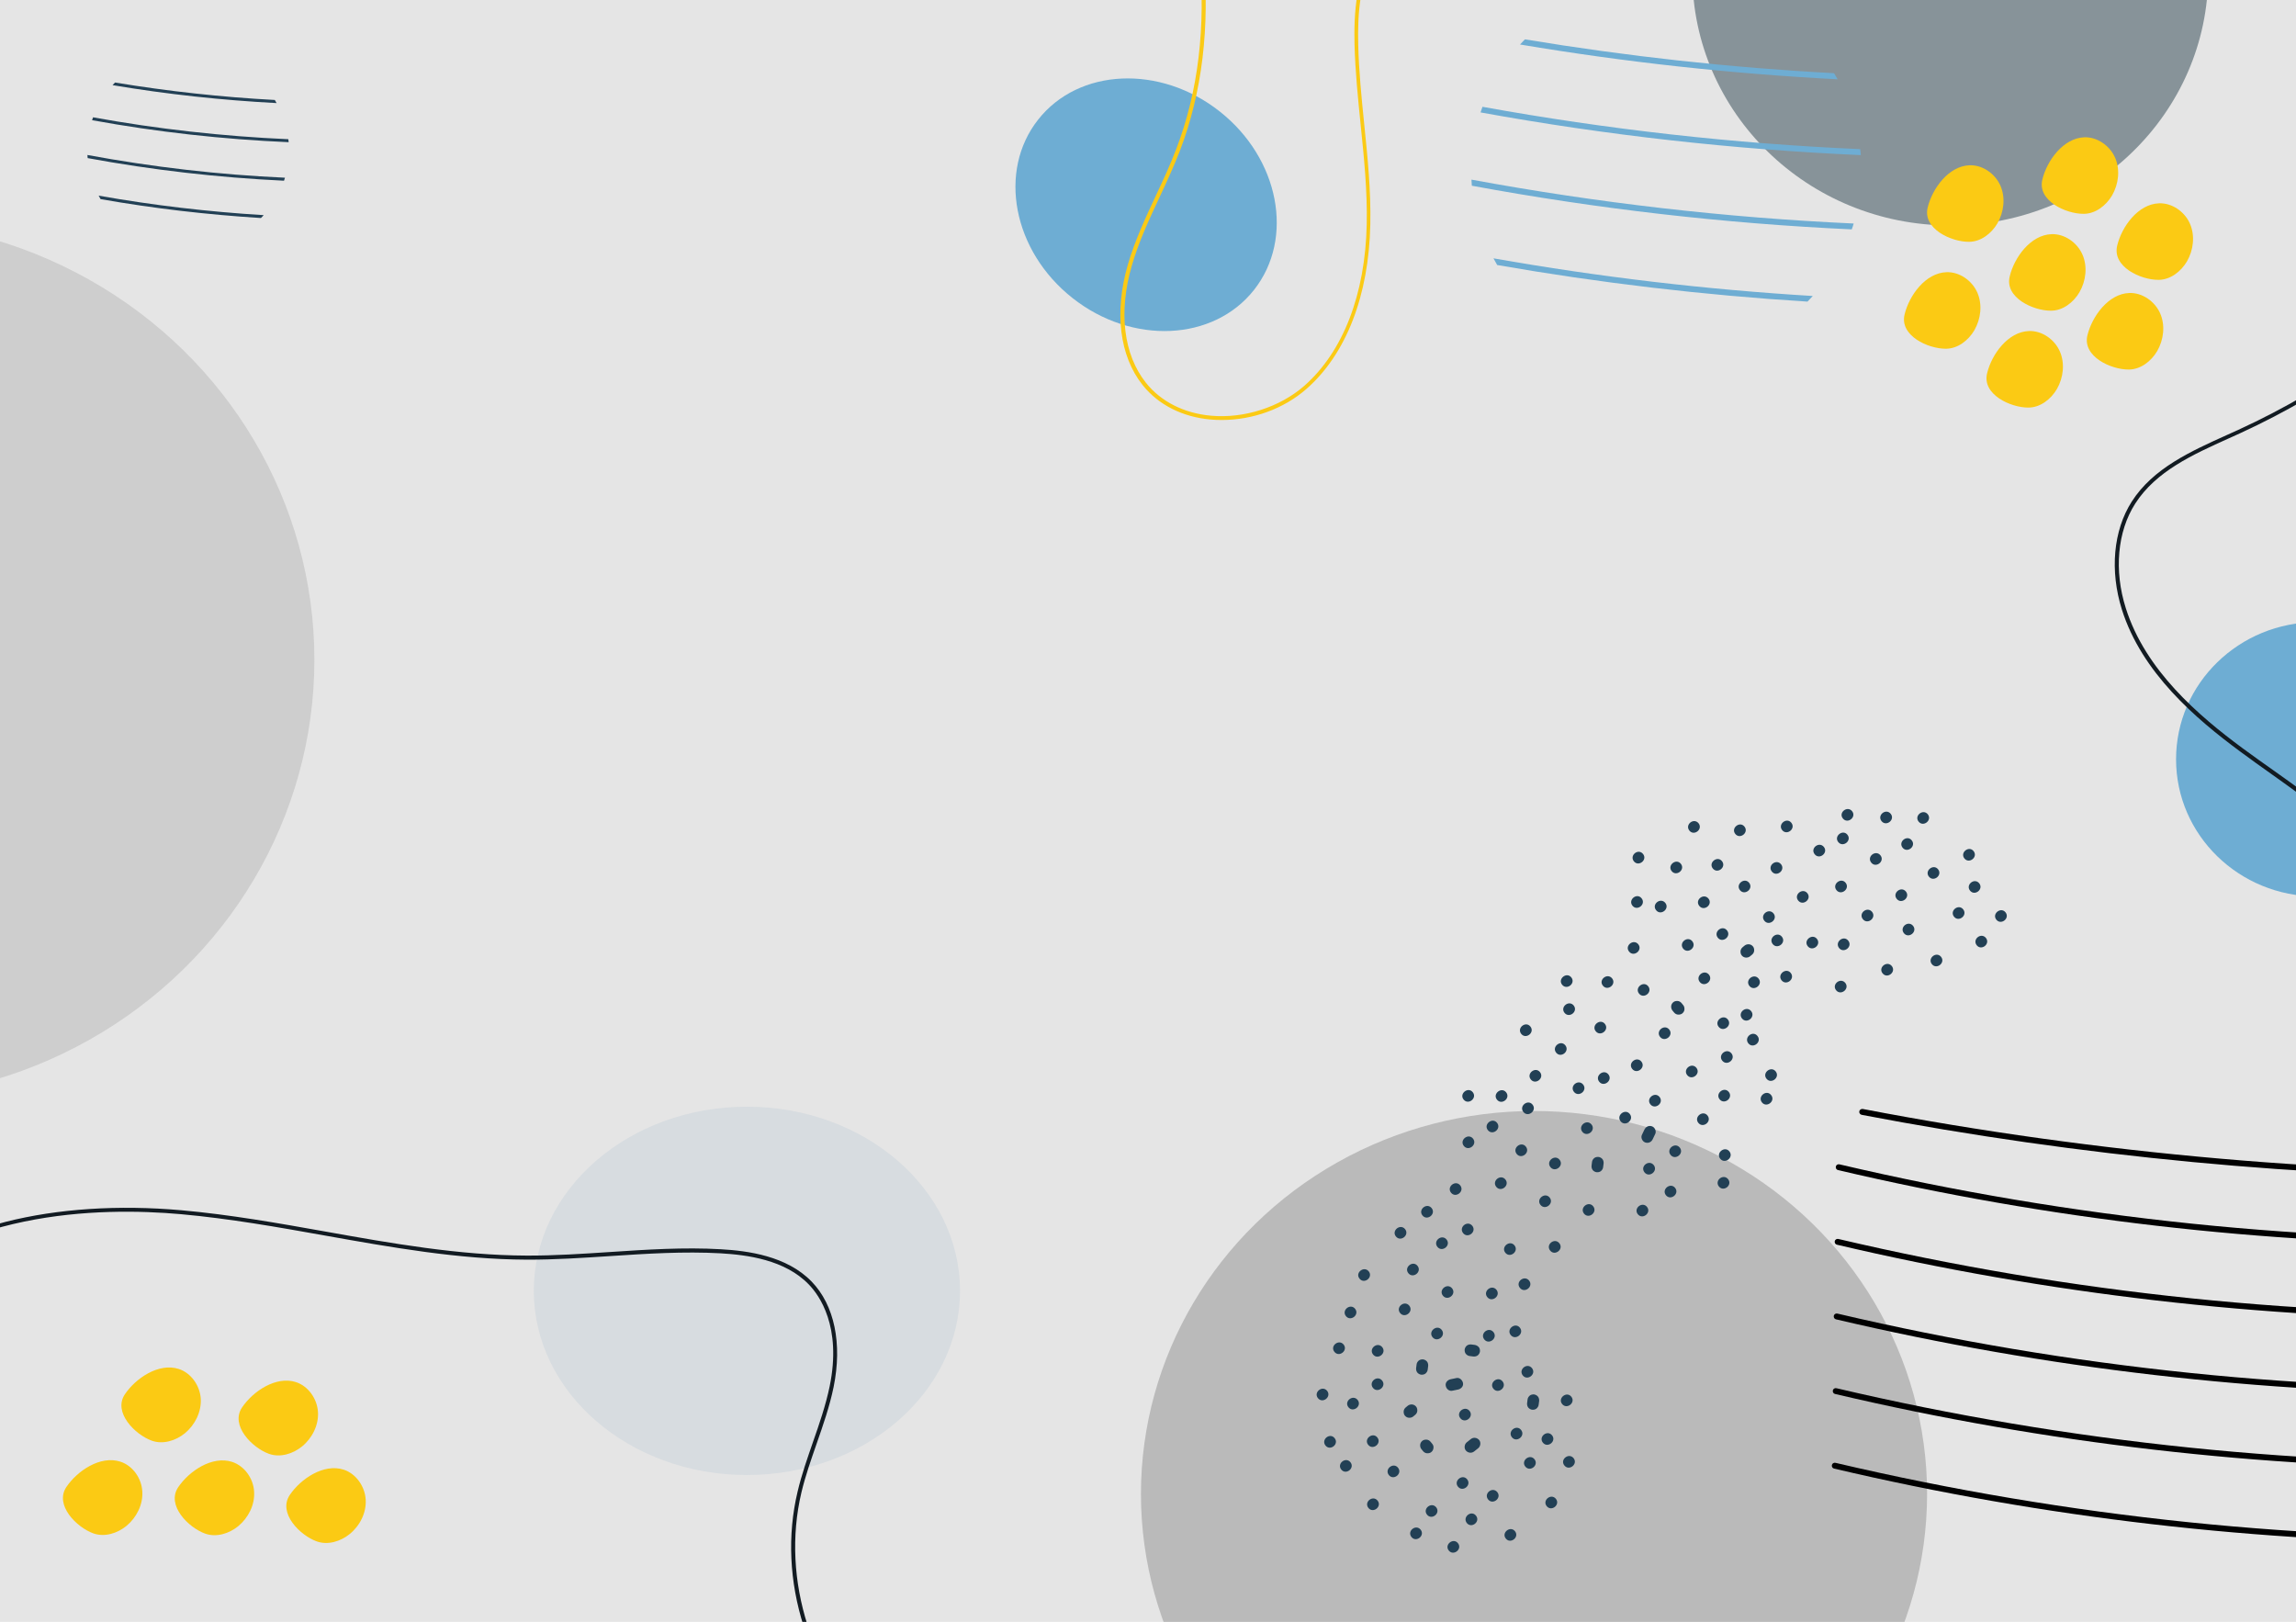 <?xml version="1.0" encoding="utf-8"?>
<!-- Generator: Adobe Illustrator 28.2.0, SVG Export Plug-In . SVG Version: 6.00 Build 0)  -->
<svg version="1.1" xmlns="http://www.w3.org/2000/svg" xmlns:xlink="http://www.w3.org/1999/xlink" x="0px" y="0px"
	 viewBox="0 0 1920 1356.2" style="enable-background:new 0 0 1920 1356.2;" xml:space="preserve">
<style type="text/css">
	.st0{fill:#E5E5E5;}
	.st1{clip-path:url(#SVGID_00000028290162870028369010000006217301439280299956_);fill:#CECECE;}
	.st2{clip-path:url(#SVGID_00000028290162870028369010000006217301439280299956_);fill:#879399;}
	.st3{clip-path:url(#SVGID_00000028290162870028369010000006217301439280299956_);fill:#BABABA;}
	.st4{clip-path:url(#SVGID_00000028290162870028369010000006217301439280299956_);}
	.st5{fill:#FBCA14;}
	.st6{fill:#224055;}
	.st7{fill:#6EADD3;}
	.st8{clip-path:url(#SVGID_00000028290162870028369010000006217301439280299956_);fill:#6EADD3;}
	.st9{clip-path:url(#SVGID_00000028290162870028369010000006217301439280299956_);fill:#D7DCE0;}
	.st10{clip-path:url(#SVGID_00000028290162870028369010000006217301439280299956_);fill:#121B22;}
	.st11{clip-path:url(#SVGID_00000028290162870028369010000006217301439280299956_);fill:#FBCA14;}
	.st12{fill:#C4C4C4;}
</style>
<g id="BG">
</g>
<g id="Design">
	<rect x="-25" y="-15" class="st0" width="1967" height="1391"/>
	<g>
		<defs>
			<rect id="SVGID_1_" x="-20" y="-9.8" width="1957.6" height="1382.8"/>
		</defs>
		<clipPath id="SVGID_00000022519694766117057760000016151334222198655649_">
			<use xlink:href="#SVGID_1_"  style="overflow:visible;"/>
		</clipPath>
		
			<ellipse style="clip-path:url(#SVGID_00000022519694766117057760000016151334222198655649_);fill:#CECECE;" cx="-113.7" cy="551.7" rx="376.6" ry="367"/>
		
			<ellipse style="clip-path:url(#SVGID_00000022519694766117057760000016151334222198655649_);fill:#879399;" cx="1630.9" cy="-21.7" rx="215.7" ry="210.2"/>
		
			<ellipse style="clip-path:url(#SVGID_00000022519694766117057760000016151334222198655649_);fill:#BABABA;" cx="1282.8" cy="1249.2" rx="328.7" ry="320.2"/>
		<g style="clip-path:url(#SVGID_00000022519694766117057760000016151334222198655649_);">
			<path class="st5" d="M1627.7,227.6c10.9-0.4,21.4,7,25.8,17s3,22.1-2.5,31.6c-5,8.5-13.9,15.4-23.8,15.4
				c-14.9,0.1-38.9-11-34.5-28.7C1596.5,247.1,1610.1,228.2,1627.7,227.6z"/>
			<path class="st5" d="M1715.6,195.8c10.9-0.4,21.4,7,25.8,17c4.4,10,3,22.1-2.5,31.6c-5,8.5-13.9,15.4-23.8,15.4
				c-14.9,0.1-38.9-11-34.5-28.7C1684.4,215.3,1698,196.4,1715.6,195.8z"/>
			<path class="st5" d="M1696.7,276.8c10.9-0.4,21.4,7,25.8,17s3,22.1-2.5,31.6c-5,8.5-13.9,15.4-23.8,15.4
				c-14.9,0.1-38.9-11-34.5-28.7C1665.5,296.3,1679.1,277.4,1696.7,276.8z"/>
			<path class="st5" d="M1780.6,245c10.9-0.4,21.4,7,25.8,17c4.4,10,3,22.1-2.5,31.6c-5,8.5-13.9,15.4-23.8,15.4
				c-14.9,0.1-38.9-11-34.5-28.7C1749.5,264.5,1763.1,245.6,1780.6,245z"/>
			<path class="st5" d="M1742.9,114.8c10.9-0.4,21.4,7,25.8,17c4.4,10,3,22.1-2.5,31.6c-5,8.5-13.9,15.4-23.8,15.4
				c-14.9,0.1-38.9-11-34.5-28.7C1711.7,134.4,1725.3,115.5,1742.9,114.8z"/>
			<path class="st5" d="M1647,138.2c10.9-0.4,21.4,7,25.8,17c4.4,10,3,22.1-2.5,31.6c-5,8.5-13.9,15.4-23.8,15.4
				c-14.9,0.1-38.9-11-34.5-28.7C1615.8,157.7,1629.5,138.8,1647,138.2z"/>
			<path class="st5" d="M1805.5,170c10.9-0.4,21.4,7,25.8,17s3,22.1-2.5,31.6c-5,8.5-13.9,15.4-23.8,15.4
				c-14.9,0.1-38.9-11-34.5-28.7C1774.3,189.5,1787.9,170.6,1805.5,170z"/>
		</g>
		<g style="clip-path:url(#SVGID_00000022519694766117057760000016151334222198655649_);">
			<path class="st5" d="M100.6,1222.2c-16.7-5.4-36,7.7-45.1,21.2c-10.1,15.1,8.6,33.8,22.6,38.8c9.3,3.3,20,0,27.7-6.3
				c8.4-7,13.9-17.8,13.2-28.8C118.4,1236.1,111,1225.5,100.6,1222.2z"/>
			<path class="st5" d="M194.1,1222.4c-16.7-5.4-36,7.7-45.1,21.2c-10.1,15.1,8.6,33.8,22.6,38.8c9.3,3.3,20,0,27.7-6.3
				c8.4-7,13.9-17.8,13.2-28.8C211.9,1236.3,204.5,1225.8,194.1,1222.4z"/>
			<path class="st5" d="M265.9,1180.6c-0.7-10.9-8-21.5-18.4-24.9c-16.7-5.4-36,7.7-45.1,21.2c-10.1,15.1,8.6,33.8,22.6,38.8
				c9.3,3.3,20,0,27.7-6.3C261.2,1202.4,266.6,1191.5,265.9,1180.6z"/>
			<path class="st5" d="M167.9,1169.6c-0.7-10.9-8-21.5-18.4-24.9c-16.7-5.4-36,7.7-45.1,21.2c-10.1,15.1,8.6,33.8,22.6,38.8
				c9.3,3.3,20,0,27.7-6.3C163.1,1191.4,168.5,1180.6,167.9,1169.6z"/>
			<path class="st5" d="M305.8,1253.8c-0.7-10.9-8-21.5-18.4-24.9c-16.7-5.4-36,7.7-45.1,21.2c-10.1,15.1,8.6,33.8,22.6,38.8
				c9.3,3.3,20,0,27.7-6.3C301.1,1275.6,306.5,1264.8,305.8,1253.8z"/>
		</g>
		<g style="clip-path:url(#SVGID_00000022519694766117057760000016151334222198655649_);">
			<path d="M2112.6,984.9c-186.3,0-373-17.7-555.8-52.7c-1.3-0.3-2.2-1.5-2-2.9c0.3-1.3,1.5-2.2,2.9-2
				c197.6,37.9,399.8,55.5,601,52.3c1.4,0,2.5,1.1,2.5,2.4c0,1.4-1.1,2.5-2.4,2.5C2143.4,984.7,2128,984.9,2112.6,984.9z"/>
			<path d="M2073.1,1040.5c-180.4,0-360.5-20.8-536.1-62.1c-1.3-0.3-2.1-1.6-1.8-3c0.3-1.3,1.6-2.1,3-1.8
				c194.6,45.7,394.6,66.3,594.5,61.2c1.3,0,2.5,1,2.5,2.4c0,1.4-1,2.5-2.4,2.5C2112.8,1040.2,2092.9,1040.5,2073.1,1040.5z"/>
			<path d="M2072.2,1102.9c-180.4,0-360.5-20.8-536.1-62.1c-1.3-0.3-2.1-1.6-1.8-3c0.3-1.3,1.6-2.1,3-1.8
				c194.6,45.7,394.6,66.3,594.5,61.2c1.4-0.1,2.5,1,2.5,2.4c0,1.4-1,2.5-2.4,2.5C2112,1102.6,2092.1,1102.9,2072.2,1102.9z"/>
			<path d="M2071.4,1165.3c-180.4,0-360.5-20.8-536.1-62.1c-1.3-0.3-2.1-1.6-1.8-3c0.3-1.3,1.6-2.1,3-1.8
				c194.6,45.7,394.6,66.3,594.5,61.2c1.4,0,2.5,1,2.5,2.4c0,1.4-1,2.5-2.4,2.5C2111.1,1165.1,2091.3,1165.3,2071.4,1165.3z"/>
			<path d="M2070.6,1227.7c-180.4,0-360.5-20.8-536.1-62.1c-1.3-0.3-2.1-1.6-1.8-3c0.3-1.3,1.6-2.1,3-1.8
				c194.6,45.7,394.6,66.3,594.5,61.2c1.3-0.1,2.5,1,2.5,2.4c0,1.4-1,2.5-2.4,2.5C2110.3,1227.5,2090.5,1227.7,2070.6,1227.7z"/>
			<path d="M2069.8,1290.1c-180.4,0-360.5-20.8-536.1-62.1c-1.3-0.3-2.1-1.6-1.8-3c0.3-1.3,1.6-2.1,3-1.8
				c194.6,45.7,394.6,66.3,594.5,61.2c0,0,0,0,0.1,0c1.3,0,2.4,1.1,2.5,2.4c0,1.4-1,2.5-2.4,2.5
				C2109.5,1289.9,2089.6,1290.1,2069.8,1290.1z"/>
		</g>
		<g style="clip-path:url(#SVGID_00000022519694766117057760000016151334222198655649_);">
			<g>
				<path class="st6" d="M1366.3,720.2c3.9,4.9,11.6-1.1,7.7-6.1C1370,709.1,1362.4,715.2,1366.3,720.2L1366.3,720.2z"/>
			</g>
			<g>
				<path class="st6" d="M1384.9,761.1c3.9,4.9,11.6-1.1,7.7-6.1C1388.6,750.1,1380.9,756.1,1384.9,761.1L1384.9,761.1z"/>
			</g>
			<g>
				<path class="st6" d="M1397.9,728.4c3.9,4.9,11.6-1.1,7.7-6.1C1401.7,717.4,1394,723.5,1397.9,728.4L1397.9,728.4z"/>
			</g>
			<g>
				<path class="st6" d="M1421,757.5c3.9,4.9,11.6-1.1,7.7-6.1C1424.7,746.5,1417,752.5,1421,757.5L1421,757.5z"/>
			</g>
			<g>
				<path class="st6" d="M1455,744.3c3.9,4.9,11.6-1.1,7.7-6.1C1458.8,733.3,1451.1,739.4,1455,744.3L1455,744.3z"/>
			</g>
			<g>
				<path class="st6" d="M1432.3,726.2c3.9,4.9,11.6-1.1,7.7-6.1C1436.1,715.2,1428.4,721.3,1432.3,726.2L1432.3,726.2z"/>
			</g>
			<g>
				<path class="st6" d="M1503.7,753c3.9,4.9,11.6-1.1,7.7-6.1C1507.4,742,1499.8,748.1,1503.7,753L1503.7,753z"/>
			</g>
			<g>
				<path class="st6" d="M1481.7,728.8c3.9,4.9,11.6-1.1,7.7-6.1C1485.4,717.8,1477.7,723.8,1481.7,728.8L1481.7,728.8z"/>
			</g>
			<g>
				<path class="st6" d="M1451.1,697.3c3.9,4.9,11.6-1.1,7.7-6.1C1454.9,686.3,1447.2,692.4,1451.1,697.3L1451.1,697.3z"/>
			</g>
			<g>
				<path class="st6" d="M1412.7,694.5c3.9,4.9,11.6-1.1,7.7-6.1C1416.4,683.5,1408.8,689.5,1412.7,694.5L1412.7,694.5z"/>
			</g>
			<g>
				<path class="st6" d="M1535.7,744.3c3.9,4.9,11.6-1.1,7.7-6.1C1539.5,733.3,1531.8,739.4,1535.7,744.3L1535.7,744.3z"/>
			</g>
			<g>
				<path class="st6" d="M1517.5,714.3c3.9,4.9,11.6-1.1,7.7-6.1C1521.2,703.3,1513.5,709.3,1517.5,714.3L1517.5,714.3z"/>
			</g>
			<g>
				<path class="st6" d="M1490.3,694.1c3.9,4.9,11.6-1.1,7.7-6.1C1494.1,683.1,1486.4,689.2,1490.3,694.1L1490.3,694.1z"/>
			</g>
			<g>
				<path class="st6" d="M1586.1,751.6c3.9,4.9,11.6-1.1,7.7-6.1C1589.8,740.6,1582.2,746.7,1586.1,751.6L1586.1,751.6z"/>
			</g>
			<g>
				<path class="st6" d="M1564.8,721.3c3.9,4.9,11.6-1.1,7.7-6.1C1568.5,710.3,1560.8,716.3,1564.8,721.3L1564.8,721.3z"/>
			</g>
			<g>
				<path class="st6" d="M1557.8,768.6c3.9,4.9,11.6-1.1,7.7-6.1C1561.5,757.6,1553.8,763.6,1557.8,768.6L1557.8,768.6z"/>
			</g>
			<g>
				<path class="st6" d="M1511.7,791.2c3.9,4.9,11.6-1.1,7.7-6.1C1515.5,780.2,1507.8,786.3,1511.7,791.2L1511.7,791.2z"/>
			</g>
			<g>
				<path class="st6" d="M1475.4,769.9c3.9,4.9,11.6-1.1,7.7-6.1C1479.1,758.9,1471.5,765,1475.4,769.9L1475.4,769.9z"/>
			</g>
			<g>
				<path class="st6" d="M1459,790.6c-0.6,0.5-1.1,0.9-1.7,1.4c-1,0.8-1.7,2-1.8,3.3c-0.1,1.2,0.2,2.7,1,3.6c0.8,1,2,1.7,3.3,1.8
					c1.3,0.1,2.6-0.2,3.6-1c0.6-0.5,1.1-0.9,1.7-1.4c1-0.8,1.7-2,1.8-3.3c0.1-1.2-0.2-2.7-1-3.6c-0.8-1-2-1.7-3.3-1.8
					C1461.3,789.5,1460.1,789.8,1459,790.6L1459,790.6z"/>
			</g>
			<g>
				<path class="st6" d="M1407.5,793.2c3.9,4.9,11.6-1.1,7.7-6.1C1411.3,782.2,1403.6,788.2,1407.5,793.2L1407.5,793.2z"/>
			</g>
			<g>
				<path class="st6" d="M1436.5,784.1c3.9,4.9,11.6-1.1,7.7-6.1C1440.3,773.1,1432.6,779.1,1436.5,784.1L1436.5,784.1z"/>
			</g>
			<g>
				<path class="st6" d="M1421.4,821.1c3.9,4.9,11.6-1.1,7.7-6.1C1425.1,810.1,1417.5,816.2,1421.4,821.1L1421.4,821.1z"/>
			</g>
			<g>
				<path class="st6" d="M1462.9,824.4c3.9,4.9,11.6-1.1,7.7-6.1C1466.7,813.4,1459,819.4,1462.9,824.4L1462.9,824.4z"/>
			</g>
			<g>
				<path class="st6" d="M1489.8,819.7c3.9,4.9,11.6-1.1,7.7-6.1C1493.6,808.7,1485.9,814.8,1489.8,819.7L1489.8,819.7z"/>
			</g>
			<g>
				<path class="st6" d="M1535.4,828c3.9,4.9,11.6-1.1,7.7-6.1C1539.1,817,1531.5,823.1,1535.4,828L1535.4,828z"/>
			</g>
			<g>
				<path class="st6" d="M1574.3,813.9c3.9,4.9,11.6-1.1,7.7-6.1C1578,802.9,1570.3,809,1574.3,813.9L1574.3,813.9z"/>
			</g>
			<g>
				<path class="st6" d="M1537.9,792.7c3.9,4.9,11.6-1.1,7.7-6.1C1541.7,781.6,1534,787.7,1537.9,792.7L1537.9,792.7z"/>
			</g>
			<g>
				<path class="st6" d="M1615.5,806.2c3.9,4.9,11.6-1.1,7.7-6.1C1619.2,795.2,1611.6,801.3,1615.5,806.2L1615.5,806.2z"/>
			</g>
			<g>
				<path class="st6" d="M1592.1,780.3c3.9,4.9,11.6-1.1,7.7-6.1C1595.8,769.3,1588.2,775.3,1592.1,780.3L1592.1,780.3z"/>
			</g>
			<g>
				<path class="st6" d="M1653,790.4c3.9,4.9,11.6-1.1,7.7-6.1C1656.7,779.4,1649.1,785.4,1653,790.4L1653,790.4z"/>
			</g>
			<g>
				<path class="st6" d="M1634,766.5c3.9,4.9,11.6-1.1,7.7-6.1C1637.8,755.5,1630.1,761.5,1634,766.5L1634,766.5z"/>
			</g>
			<g>
				<path class="st6" d="M1613,733c3.9,4.9,11.6-1.1,7.7-6.1C1616.8,722,1609.1,728.1,1613,733L1613,733z"/>
			</g>
			<g>
				<path class="st6" d="M1573.4,686.6c3.9,4.9,11.6-1.1,7.7-6.1C1577.1,675.6,1569.5,681.6,1573.4,686.6L1573.4,686.6z"/>
			</g>
			<g>
				<path class="st6" d="M1541.1,684.4c3.9,4.9,11.6-1.1,7.7-6.1C1544.8,673.4,1537.1,679.5,1541.1,684.4L1541.1,684.4z"/>
			</g>
			<g>
				<path class="st6" d="M1537.2,704.1c3.9,4.9,11.6-1.1,7.7-6.1C1541,693.1,1533.3,699.2,1537.2,704.1L1537.2,704.1z"/>
			</g>
			<g>
				<path class="st6" d="M1388.2,867c3.9,4.9,11.6-1.1,7.7-6.1C1391.9,856,1384.3,862,1388.2,867L1388.2,867z"/>
			</g>
			<g>
				<path class="st6" d="M1370.6,830.8c3.9,4.9,11.6-1.1,7.7-6.1C1374.4,819.8,1366.7,825.9,1370.6,830.8L1370.6,830.8z"/>
			</g>
			<g>
				<path class="st6" d="M1362.3,795.7c3.9,4.9,11.6-1.1,7.7-6.1C1366,784.7,1358.3,790.8,1362.3,795.7L1362.3,795.7z"/>
			</g>
			<g>
				<path class="st6" d="M1398.5,844.9c0.5,0.6,0.9,1.1,1.4,1.7c0.8,1,2,1.7,3.3,1.8c1.2,0.1,2.7-0.2,3.6-1c1-0.8,1.7-2,1.8-3.3
					c0.1-1.3-0.2-2.6-1-3.6c-0.5-0.6-0.9-1.1-1.4-1.7c-0.8-1-2-1.7-3.3-1.8c-1.2-0.1-2.7,0.2-3.6,1c-1,0.8-1.7,2-1.8,3.3
					C1397.4,842.6,1397.7,843.8,1398.5,844.9L1398.5,844.9z"/>
			</g>
			<g>
				<path class="st6" d="M1440.2,886.9c3.9,4.9,11.6-1.1,7.7-6.1C1443.9,875.9,1436.3,882,1440.2,886.9L1440.2,886.9z"/>
			</g>
			<g>
				<path class="st6" d="M1462,872.4c3.9,4.9,11.6-1.1,7.7-6.1C1465.8,861.3,1458.1,867.4,1462,872.4L1462,872.4z"/>
			</g>
			<g>
				<path class="st6" d="M1456.7,851.6c3.9,4.9,11.6-1.1,7.7-6.1C1460.4,840.6,1452.8,846.6,1456.7,851.6L1456.7,851.6z"/>
			</g>
			<g>
				<path class="st6" d="M1437.2,858.6c3.9,4.9,11.6-1.1,7.7-6.1C1441,847.6,1433.3,853.7,1437.2,858.6L1437.2,858.6z"/>
			</g>
			<g>
				<path class="st6" d="M1410.9,899c3.9,4.9,11.6-1.1,7.7-6.1C1414.6,888,1407,894.1,1410.9,899L1410.9,899z"/>
			</g>
			<g>
				<path class="st6" d="M1375.1,944.6c-0.7,1.5-1.4,2.9-2.1,4.4c-1.1,2.3,0.4,5.5,2.8,6.3c2.6,0.9,5.2-0.3,6.3-2.8
					c0.7-1.5,1.4-2.9,2.1-4.4c1.1-2.3-0.4-5.5-2.8-6.3C1378.8,940.9,1376.3,942.1,1375.1,944.6L1375.1,944.6z"/>
			</g>
			<g>
				<path class="st6" d="M1331.3,971.7c-0.1,1-0.2,2-0.4,3.1c-0.1,1.2,0.2,2.6,1,3.6c0.7,0.9,2.1,1.7,3.3,1.8c1.3,0.1,2.6-0.2,3.6-1
					c1-0.9,1.7-2,1.8-3.3c0.1-1,0.2-2,0.4-3.1c0.1-1.2-0.2-2.6-1-3.6c-0.7-0.9-2.1-1.7-3.3-1.8c-1.3-0.1-2.6,0.2-3.6,1
					C1332.1,969.3,1331.4,970.4,1331.3,971.7L1331.3,971.7z"/>
			</g>
			<g>
				<path class="st6" d="M1316.2,913c3.9,4.9,11.6-1.1,7.7-6.1C1319.9,902,1312.3,908,1316.2,913L1316.2,913z"/>
			</g>
			<g>
				<path class="st6" d="M1380.1,923.4c3.9,4.9,11.6-1.1,7.7-6.1C1383.9,912.4,1376.2,918.5,1380.1,923.4L1380.1,923.4z"/>
			</g>
			<g>
				<path class="st6" d="M1364.9,893.8c3.9,4.9,11.6-1.1,7.7-6.1C1368.7,882.8,1361,888.8,1364.9,893.8L1364.9,893.8z"/>
			</g>
			<g>
				<path class="st6" d="M1334.4,862.3c3.9,4.9,11.6-1.1,7.7-6.1C1338.2,851.3,1330.5,857.4,1334.4,862.3L1334.4,862.3z"/>
			</g>
			<g>
				<path class="st6" d="M1306.3,823.4c3.9,4.9,11.6-1.1,7.7-6.1C1310.1,812.4,1302.4,818.5,1306.3,823.4L1306.3,823.4z"/>
			</g>
			<g>
				<path class="st6" d="M1337.3,904.5c3.9,4.9,11.6-1.1,7.7-6.1C1341.1,893.5,1333.4,899.6,1337.3,904.5L1337.3,904.5z"/>
			</g>
			<g>
				<path class="st6" d="M1355.2,937.6c3.9,4.9,11.6-1.1,7.7-6.1C1359,926.6,1351.3,932.7,1355.2,937.6L1355.2,937.6z"/>
			</g>
			<g>
				<path class="st6" d="M1437.4,992.1c3.9,4.9,11.6-1.1,7.7-6.1C1441.1,981.1,1433.5,987.1,1437.4,992.1L1437.4,992.1z"/>
			</g>
			<g>
				<path class="st6" d="M1420.2,938.9c3.9,4.9,11.6-1.1,7.7-6.1C1424,927.9,1416.3,934,1420.2,938.9L1420.2,938.9z"/>
			</g>
			<g>
				<path class="st6" d="M1438,919.2c3.9,4.9,11.6-1.1,7.7-6.1C1441.8,908.2,1434.1,914.3,1438,919.2L1438,919.2z"/>
			</g>
			<g>
				<path class="st6" d="M1473.4,921.8c3.9,4.9,11.6-1.1,7.7-6.1C1477.2,910.7,1469.5,916.8,1473.4,921.8L1473.4,921.8z"/>
			</g>
			<g>
				<path class="st6" d="M1477.2,902c3.9,4.9,11.6-1.1,7.7-6.1C1481,891,1473.3,897.1,1477.2,902L1477.2,902z"/>
			</g>
			<g>
				<path class="st6" d="M1393.1,999.4c3.9,4.9,11.6-1.1,7.7-6.1C1396.9,988.4,1389.2,994.5,1393.1,999.4L1393.1,999.4z"/>
			</g>
			<g>
				<path class="st6" d="M1438.5,968.9c3.9,4.9,11.6-1.1,7.7-6.1C1442.3,957.9,1434.6,964,1438.5,968.9L1438.5,968.9z"/>
			</g>
			<g>
				<path class="st6" d="M1397,965.7c3.9,4.9,11.6-1.1,7.7-6.1C1400.7,954.7,1393.1,960.8,1397,965.7L1397,965.7z"/>
			</g>
			<g>
				<path class="st6" d="M1375.2,980.3c3.9,4.9,11.6-1.1,7.7-6.1C1378.9,969.3,1371.2,975.3,1375.2,980.3L1375.2,980.3z"/>
			</g>
			<g>
				<path class="st6" d="M1369.6,1015.3c3.9,4.9,11.6-1.1,7.7-6.1C1373.3,1004.3,1365.7,1010.4,1369.6,1015.3L1369.6,1015.3z"/>
			</g>
			<g>
				<path class="st6" d="M1324.6,1014.8c3.9,4.9,11.6-1.1,7.7-6.1C1328.4,1003.8,1320.7,1009.8,1324.6,1014.8L1324.6,1014.8z"/>
			</g>
			<g>
				<path class="st6" d="M1296.3,1045.7c3.9,4.9,11.6-1.1,7.7-6.1C1300,1034.6,1292.3,1040.7,1296.3,1045.7L1296.3,1045.7z"/>
			</g>
			<g>
				<path class="st6" d="M1243.7,1084.6c3.9,4.9,11.6-1.1,7.7-6.1C1247.4,1073.6,1239.8,1079.7,1243.7,1084.6L1243.7,1084.6z"/>
			</g>
			<g>
				<path class="st6" d="M1241.2,1120c3.9,4.9,11.6-1.1,7.7-6.1C1244.9,1109,1237.3,1115,1241.2,1120L1241.2,1120z"/>
			</g>
			<g>
				<path class="st6" d="M1263.3,1116.3c3.9,4.9,11.6-1.1,7.7-6.1C1267.1,1105.3,1259.4,1111.4,1263.3,1116.3L1263.3,1116.3z"/>
			</g>
			<g>
				<path class="st6" d="M1271,1076.9c3.9,4.9,11.6-1.1,7.7-6.1C1274.7,1065.9,1267,1071.9,1271,1076.9L1271,1076.9z"/>
			</g>
			<g>
				<path class="st6" d="M1258.8,1047.5c3.9,4.9,11.6-1.1,7.7-6.1C1262.6,1036.5,1254.9,1042.6,1258.8,1047.5L1258.8,1047.5z"/>
			</g>
			<g>
				<path class="st6" d="M1288.2,1007.5c3.9,4.9,11.6-1.1,7.7-6.1C1292,996.5,1284.3,1002.6,1288.2,1007.5L1288.2,1007.5z"/>
			</g>
			<g>
				<path class="st6" d="M1296.5,975.9c3.9,4.9,11.6-1.1,7.7-6.1C1300.3,964.9,1292.6,970.9,1296.5,975.9L1296.5,975.9z"/>
			</g>
			<g>
				<path class="st6" d="M1323.2,946.4c3.9,4.9,11.6-1.1,7.7-6.1C1327,935.4,1319.3,941.4,1323.2,946.4L1323.2,946.4z"/>
			</g>
			<g>
				<path class="st6" d="M1273.9,929.8c3.9,4.9,11.6-1.1,7.7-6.1C1277.7,918.8,1270,924.9,1273.9,929.8L1273.9,929.8z"/>
			</g>
			<g>
				<path class="st6" d="M1268.3,964.9c3.9,4.9,11.6-1.1,7.7-6.1C1272.1,953.9,1264.4,959.9,1268.3,964.9L1268.3,964.9z"/>
			</g>
			<g>
				<path class="st6" d="M1251.2,992.4c3.9,4.9,11.6-1.1,7.7-6.1C1254.9,981.4,1247.3,987.4,1251.2,992.4L1251.2,992.4z"/>
			</g>
			<g>
				<path class="st6" d="M1223.5,1031.1c3.9,4.9,11.6-1.1,7.7-6.1C1227.2,1020.1,1219.6,1026.1,1223.5,1031.1L1223.5,1031.1z"/>
			</g>
			<g>
				<path class="st6" d="M1206.6,1083.4c3.9,4.9,11.6-1.1,7.7-6.1C1210.3,1072.4,1202.7,1078.5,1206.6,1083.4L1206.6,1083.4z"/>
			</g>
			<g>
				<path class="st6" d="M1167.3,1033.9c3.9,4.9,11.6-1.1,7.7-6.1C1171,1022.9,1163.4,1029,1167.3,1033.9L1167.3,1033.9z"/>
			</g>
			<g>
				<path class="st6" d="M1213.4,997.3c3.9,4.9,11.6-1.1,7.7-6.1C1217.1,986.3,1209.5,992.4,1213.4,997.3L1213.4,997.3z"/>
			</g>
			<g>
				<path class="st6" d="M1224.1,958.2c3.9,4.9,11.6-1.1,7.7-6.1C1227.8,947.2,1220.2,953.3,1224.1,958.2L1224.1,958.2z"/>
			</g>
			<g>
				<path class="st6" d="M1223.9,919.4c3.9,4.9,11.6-1.1,7.7-6.1C1227.7,908.4,1220,914.5,1223.9,919.4L1223.9,919.4z"/>
			</g>
			<g>
				<path class="st6" d="M1280.1,902.6c3.9,4.9,11.6-1.1,7.7-6.1C1283.9,891.6,1276.2,897.7,1280.1,902.6L1280.1,902.6z"/>
			</g>
			<g>
				<path class="st6" d="M1301.3,880.2c3.9,4.9,11.6-1.1,7.7-6.1C1305.1,869.2,1297.4,875.3,1301.3,880.2L1301.3,880.2z"/>
			</g>
			<g>
				<path class="st6" d="M1272.1,864.5c3.9,4.9,11.6-1.1,7.7-6.1C1275.9,853.5,1268.2,859.5,1272.1,864.5L1272.1,864.5z"/>
			</g>
			<g>
				<path class="st6" d="M1340.4,824.2c3.9,4.9,11.6-1.1,7.7-6.1C1344.1,813.2,1336.4,819.3,1340.4,824.2L1340.4,824.2z"/>
			</g>
			<g>
				<path class="st6" d="M1177.7,1064.6c3.9,4.9,11.6-1.1,7.7-6.1C1181.5,1053.6,1173.8,1059.7,1177.7,1064.6L1177.7,1064.6z"/>
			</g>
			<g>
				<path class="st6" d="M1202,1042.6c3.9,4.9,11.6-1.1,7.7-6.1C1205.7,1031.6,1198.1,1037.6,1202,1042.6L1202,1042.6z"/>
			</g>
			<g>
				<path class="st6" d="M1189.5,1016.3c3.9,4.9,11.6-1.1,7.7-6.1C1193.2,1005.3,1185.6,1011.4,1189.5,1016.3L1189.5,1016.3z"/>
			</g>
			<g>
				<path class="st6" d="M1136.9,1069.2c3.9,4.9,11.6-1.1,7.7-6.1C1140.6,1058.2,1132.9,1064.3,1136.9,1069.2L1136.9,1069.2z"/>
			</g>
			<g>
				<path class="st6" d="M1115.9,1130.4c3.9,4.9,11.6-1.1,7.7-6.1C1119.6,1119.4,1111.9,1125.5,1115.9,1130.4L1115.9,1130.4z"/>
			</g>
			<g>
				<path class="st6" d="M1102.1,1169.1c3.9,4.9,11.6-1.1,7.7-6.1C1105.8,1158.1,1098.2,1164.2,1102.1,1169.1L1102.1,1169.1z"/>
			</g>
			<g>
				<path class="st6" d="M1108.4,1208.7c3.9,4.9,11.6-1.1,7.7-6.1C1112.2,1197.6,1104.5,1203.7,1108.4,1208.7L1108.4,1208.7z"/>
			</g>
			<g>
				<path class="st6" d="M1121.6,1228.8c3.9,4.9,11.6-1.1,7.7-6.1C1125.3,1217.8,1117.7,1223.9,1121.6,1228.8L1121.6,1228.8z"/>
			</g>
			<g>
				<path class="st6" d="M1144.3,1260.9c3.9,4.9,11.6-1.1,7.7-6.1C1148,1249.9,1140.4,1255.9,1144.3,1260.9L1144.3,1260.9z"/>
			</g>
			<g>
				<path class="st6" d="M1180.3,1285.2c3.9,4.9,11.6-1.1,7.7-6.1C1184,1274.2,1176.4,1280.2,1180.3,1285.2L1180.3,1285.2z"/>
			</g>
			<g>
				<path class="st6" d="M1211.5,1296.5c3.9,4.9,11.6-1.1,7.7-6.1C1215.3,1285.5,1207.6,1291.6,1211.5,1296.5L1211.5,1296.5z"/>
			</g>
			<g>
				<path class="st6" d="M1259.2,1286.5c3.9,4.9,11.6-1.1,7.7-6.1C1263,1275.5,1255.3,1281.6,1259.2,1286.5L1259.2,1286.5z"/>
			</g>
			<g>
				<path class="st6" d="M1293.4,1259.4c3.9,4.9,11.6-1.1,7.7-6.1C1297.1,1248.4,1289.5,1254.5,1293.4,1259.4L1293.4,1259.4z"/>
			</g>
			<g>
				<path class="st6" d="M1264.3,1201.8c3.9,4.9,11.6-1.1,7.7-6.1C1268.1,1190.8,1260.4,1196.8,1264.3,1201.8L1264.3,1201.8z"/>
			</g>
			<g>
				<path class="st6" d="M1230,1203.3c-1.1,0.9-2.3,1.8-3.4,2.7c-2,1.6-2.5,4.9-0.8,6.9c1.7,2,4.7,2.5,6.9,0.8
					c1.1-0.9,2.3-1.8,3.4-2.7c2-1.6,2.5-4.9,0.8-6.9C1235.2,1202.1,1232.2,1201.6,1230,1203.3L1230,1203.3z"/>
			</g>
			<g>
				<path class="st6" d="M1197.7,1207.3c-0.5-0.6-0.9-1.1-1.4-1.7c-0.8-1-2-1.7-3.3-1.8c-1.2-0.1-2.7,0.2-3.6,1
					c-1,0.8-1.7,2-1.8,3.3c-0.1,1.3,0.2,2.6,1,3.6c0.5,0.6,0.9,1.1,1.4,1.7c0.8,1,2,1.7,3.3,1.8c1.2,0.1,2.7-0.2,3.6-1
					c1-0.8,1.7-2,1.8-3.3C1198.9,1209.6,1198.6,1208.4,1197.7,1207.3L1197.7,1207.3z"/>
			</g>
			<g>
				<path class="st6" d="M1181.7,1184.5c0.6-0.5,1.1-0.9,1.7-1.4c1-0.8,1.7-2,1.8-3.3c0.1-1.2-0.2-2.7-1-3.6c-0.8-1-2-1.7-3.3-1.8
					c-1.3-0.1-2.6,0.2-3.6,1c-0.6,0.5-1.1,0.9-1.7,1.4c-1,0.8-1.7,2-1.8,3.3c-0.1,1.2,0.2,2.7,1,3.6c0.8,1,2,1.7,3.3,1.8
					C1179.4,1185.6,1180.7,1185.3,1181.7,1184.5L1181.7,1184.5z"/>
			</g>
			<g>
				<path class="st6" d="M1214.5,1162.9c1.6-0.3,3.2-0.6,4.8-1c2.5-0.5,4.7-2.8,4.1-5.5c-0.5-2.5-2.9-4.7-5.5-4.1
					c-1.6,0.3-3.2,0.6-4.8,1c-2.5,0.5-4.7,2.8-4.1,5.5C1209.4,1161.3,1211.8,1163.5,1214.5,1162.9L1214.5,1162.9z"/>
			</g>
			<g>
				<path class="st6" d="M1248.8,1161.2c3.9,4.9,11.6-1.1,7.7-6.1C1252.6,1150.2,1244.9,1156.3,1248.8,1161.2L1248.8,1161.2z"/>
			</g>
			<g>
				<path class="st6" d="M1273.4,1150.1c3.9,4.9,11.6-1.1,7.7-6.1C1277.1,1139.1,1269.5,1145.1,1273.4,1150.1L1273.4,1150.1z"/>
			</g>
			<g>
				<path class="st6" d="M1233.3,1124.6c-1-0.1-2-0.2-3.1-0.4c-1.2-0.1-2.6,0.2-3.6,1c-0.9,0.7-1.7,2.1-1.8,3.3
					c-0.1,1.3,0.2,2.6,1,3.6c0.9,1,2,1.7,3.3,1.8c1,0.1,2,0.2,3.1,0.4c1.2,0.1,2.6-0.2,3.6-1c0.9-0.7,1.7-2.1,1.8-3.3
					c0.1-1.3-0.2-2.6-1-3.6C1235.7,1125.5,1234.6,1124.8,1233.3,1124.6L1233.3,1124.6z"/>
			</g>
			<g>
				<path class="st6" d="M1197.9,1118.1c3.9,4.9,11.6-1.1,7.7-6.1C1201.7,1107.1,1194,1113.2,1197.9,1118.1L1197.9,1118.1z"/>
			</g>
			<g>
				<path class="st6" d="M1170.8,1097.9c3.9,4.9,11.6-1.1,7.7-6.1C1174.5,1086.9,1166.9,1093,1170.8,1097.9L1170.8,1097.9z"/>
			</g>
			<g>
				<path class="st6" d="M1148.2,1132.6c3.9,4.9,11.6-1.1,7.7-6.1C1151.9,1121.6,1144.3,1127.6,1148.2,1132.6L1148.2,1132.6z"/>
			</g>
			<g>
				<path class="st6" d="M1125.5,1100.5c3.9,4.9,11.6-1.1,7.7-6.1C1129.3,1089.5,1121.6,1095.5,1125.5,1100.5L1125.5,1100.5z"/>
			</g>
			<g>
				<path class="st6" d="M1127.6,1176.7c3.9,4.9,11.6-1.1,7.7-6.1C1131.3,1165.7,1123.7,1171.8,1127.6,1176.7L1127.6,1176.7z"/>
			</g>
			<g>
				<path class="st6" d="M1144.1,1208.1c3.9,4.9,11.6-1.1,7.7-6.1C1147.9,1197.1,1140.2,1203.2,1144.1,1208.1L1144.1,1208.1z"/>
			</g>
			<g>
				<path class="st6" d="M1193.3,1266.5c3.9,4.9,11.6-1.1,7.7-6.1C1197,1255.5,1189.4,1261.6,1193.3,1266.5L1193.3,1266.5z"/>
			</g>
			<g>
				<path class="st6" d="M1244.4,1253.8c3.9,4.9,11.6-1.1,7.7-6.1C1248.1,1242.8,1240.5,1248.8,1244.4,1253.8L1244.4,1253.8z"/>
			</g>
			<g>
				<path class="st6" d="M1275.5,1226.3c3.9,4.9,11.6-1.1,7.7-6.1C1279.2,1215.3,1271.6,1221.4,1275.5,1226.3L1275.5,1226.3z"/>
			</g>
			<g>
				<path class="st6" d="M1308.2,1225.4c3.9,4.9,11.6-1.1,7.7-6.1C1311.9,1214.4,1304.2,1220.5,1308.2,1225.4L1308.2,1225.4z"/>
			</g>
			<g>
				<path class="st6" d="M1306.3,1174c3.9,4.9,11.6-1.1,7.7-6.1C1310.1,1163,1302.4,1169.1,1306.3,1174L1306.3,1174z"/>
			</g>
			<g>
				<path class="st6" d="M1277.4,1170.3c-0.1,1-0.2,2-0.4,3.1c-0.1,1.2,0.2,2.6,1,3.6c0.7,0.9,2.1,1.7,3.3,1.8
					c1.3,0.1,2.6-0.2,3.6-1c1-0.9,1.7-2,1.8-3.3c0.1-1,0.2-2,0.4-3.1c0.1-1.2-0.2-2.6-1-3.6c-0.7-0.9-2.1-1.7-3.3-1.8
					c-1.3-0.1-2.6,0.2-3.6,1C1278.2,1167.9,1277.5,1169,1277.4,1170.3L1277.4,1170.3z"/>
			</g>
			<g>
				<path class="st6" d="M1290.2,1206.3c3.9,4.9,11.6-1.1,7.7-6.1C1293.9,1195.3,1286.3,1201.4,1290.2,1206.3L1290.2,1206.3z"/>
			</g>
			<g>
				<path class="st6" d="M1221.2,1185.9c3.9,4.9,11.6-1.1,7.7-6.1C1224.9,1174.9,1217.2,1181,1221.2,1185.9L1221.2,1185.9z"/>
			</g>
			<g>
				<path class="st6" d="M1161.4,1233.4c3.9,4.9,11.6-1.1,7.7-6.1C1165.2,1222.4,1157.5,1228.4,1161.4,1233.4L1161.4,1233.4z"/>
			</g>
			<g>
				<path class="st6" d="M1219.2,1243.1c3.9,4.9,11.6-1.1,7.7-6.1C1223,1232.1,1215.3,1238.2,1219.2,1243.1L1219.2,1243.1z"/>
			</g>
			<g>
				<path class="st6" d="M1184.6,1141c-0.1,1-0.2,2-0.4,3.1c-0.1,1.2,0.2,2.6,1,3.6c0.7,0.9,2.1,1.7,3.3,1.8c1.3,0.1,2.6-0.2,3.6-1
					c1-0.9,1.7-2,1.8-3.3c0.1-1,0.2-2,0.4-3.1c0.1-1.2-0.2-2.6-1-3.6c-0.7-0.9-2.1-1.7-3.3-1.8c-1.3-0.1-2.6,0.2-3.6,1
					C1185.4,1138.6,1184.7,1139.7,1184.6,1141L1184.6,1141z"/>
			</g>
			<g>
				<path class="st6" d="M1148.1,1160.5c3.9,4.9,11.6-1.1,7.7-6.1C1151.8,1149.5,1144.2,1155.5,1148.1,1160.5L1148.1,1160.5z"/>
			</g>
			<g>
				<path class="st6" d="M1244.2,945c3.9,4.9,11.6-1.1,7.7-6.1C1248,934,1240.3,940.1,1244.2,945L1244.2,945z"/>
			</g>
			<g>
				<path class="st6" d="M1251.8,919.5c3.9,4.9,11.6-1.1,7.7-6.1C1255.6,908.5,1247.9,914.6,1251.8,919.5L1251.8,919.5z"/>
			</g>
			<g>
				<path class="st6" d="M1308.3,846.9c3.9,4.9,11.6-1.1,7.7-6.1C1312,835.9,1304.4,842,1308.3,846.9L1308.3,846.9z"/>
			</g>
			<g>
				<path class="st6" d="M1365.1,757.3c3.9,4.9,11.6-1.1,7.7-6.1C1368.9,746.2,1361.2,752.3,1365.1,757.3L1365.1,757.3z"/>
			</g>
			<g>
				<path class="st6" d="M1482.4,789.4c3.9,4.9,11.6-1.1,7.7-6.1C1486.2,778.4,1478.5,784.4,1482.4,789.4L1482.4,789.4z"/>
			</g>
			<g>
				<path class="st6" d="M1226.6,1273.5c3.9,4.9,11.6-1.1,7.7-6.1C1230.4,1262.4,1222.7,1268.5,1226.6,1273.5L1226.6,1273.5z"/>
			</g>
			<g>
				<path class="st6" d="M1604.4,687c3.9,4.9,11.6-1.1,7.7-6.1C1608.1,676,1600.5,682.1,1604.4,687L1604.4,687z"/>
			</g>
			<g>
				<path class="st6" d="M1642.7,717.8c3.9,4.9,11.6-1.1,7.7-6.1C1646.5,706.8,1638.8,712.9,1642.7,717.8L1642.7,717.8z"/>
			</g>
			<g>
				<path class="st6" d="M1647.4,744.7c3.9,4.9,11.6-1.1,7.7-6.1C1651.1,733.7,1643.5,739.8,1647.4,744.7L1647.4,744.7z"/>
			</g>
			<g>
				<path class="st6" d="M1669.4,769c3.9,4.9,11.6-1.1,7.7-6.1C1673.2,758,1665.5,764.1,1669.4,769L1669.4,769z"/>
			</g>
			<g>
				<path class="st6" d="M1591,708.8c3.9,4.9,11.6-1.1,7.7-6.1C1594.8,697.8,1587.1,703.8,1591,708.8L1591,708.8z"/>
			</g>
		</g>
		<g style="clip-path:url(#SVGID_00000022519694766117057760000016151334222198655649_);">
			<path class="st7" d="M1550.1,186.9c-107.2-4.9-214-17.2-319.6-36.7c0.1,1.7,0.2,3.4,0.3,5.1c105,19.4,211.1,31.6,317.7,36.5
				C1549.1,190.2,1549.7,188.5,1550.1,186.9z"/>
			<path class="st7" d="M1555.6,124.7c-106-4.6-211.5-16.5-315.9-35.4c-0.6,1.6-1.1,3.1-1.6,4.7c105.1,19.1,211.4,31,318,35.7
				C1556,128,1555.8,126.4,1555.6,124.7z"/>
			<path class="st7" d="M1536.7,66.3c-1-1.7-2-3.4-3-5.1c-86.6-4.6-172.9-14.1-258.5-28.3c-1.4,1.4-2.7,2.9-4.1,4.3
				C1359.1,52,1447.7,61.7,1536.7,66.3z"/>
			<path class="st7" d="M1515.9,247.5c-89.5-5.4-178.7-15.9-267-31.5c1,1.9,2,3.7,3.1,5.6c85.9,15,172.5,25.2,259.5,30.6
				C1513,250.7,1514.4,249.1,1515.9,247.5z"/>
		</g>
		<g style="clip-path:url(#SVGID_00000022519694766117057760000016151334222198655649_);">
			<path class="st6" d="M238.3,148.6c-55.4-2.5-110.6-8.9-165.2-19c0,0.9,0.1,1.7,0.2,2.6c54.2,10,109.1,16.3,164.2,18.9
				C237.7,150.3,238,149.4,238.3,148.6z"/>
			<path class="st6" d="M241.1,116.4c-54.8-2.4-109.3-8.5-163.3-18.3c-0.3,0.8-0.6,1.6-0.8,2.4c54.3,9.9,109.2,16,164.4,18.4
				C241.3,118.1,241.2,117.3,241.1,116.4z"/>
			<path class="st6" d="M231.3,86.2c-0.5-0.9-1-1.8-1.5-2.6C185,81.2,140.4,76.3,96.2,69c-0.7,0.7-1.4,1.5-2.1,2.2
				C139.5,78.8,185.3,83.8,231.3,86.2z"/>
			<path class="st6" d="M220.5,179.9c-46.3-2.8-92.3-8.2-138-16.3c0.5,1,1.1,1.9,1.6,2.9c44.4,7.8,89.1,13,134.1,15.8
				C219.1,181.5,219.8,180.7,220.5,179.9z"/>
		</g>
		
			<ellipse style="clip-path:url(#SVGID_00000022519694766117057760000016151334222198655649_);fill:#6EADD3;" cx="1937.4" cy="634.9" rx="117.7" ry="114.7"/>
		
			<ellipse style="clip-path:url(#SVGID_00000022519694766117057760000016151334222198655649_);fill:#D7DCE0;" cx="624.6" cy="1079.4" rx="178.2" ry="154"/>
		
			<ellipse transform="matrix(0.619 -0.785 0.785 0.619 231.02 817.896)" style="clip-path:url(#SVGID_00000022519694766117057760000016151334222198655649_);fill:#6EADD3;" cx="958.5" cy="170.8" rx="99.4" ry="115"/>
		<path style="clip-path:url(#SVGID_00000022519694766117057760000016151334222198655649_);fill:#121B22;" d="M733.6,1454.7
			c-28.2-24.6-49.5-57.4-61.5-94.7c-12-37.4-13.8-76.4-5.1-112.8c3.3-14.1,8.2-27.9,12.8-41.3c5.3-15.1,10.7-30.8,14-46.7
			c10.3-50-8.8-76.3-17.5-85.2c-20-20.7-51.6-24.7-73.7-26c-30.6-1.7-61.9,0.3-92.1,2.3c-23,1.5-46.7,3.1-70.2,3
			c-56.9-0.2-113.8-10.4-168.8-20.2c-39.2-7-79.8-14.2-120-17.8c-67.9-6.1-192.9-3.8-268.1,79.2l-2.4-2.2
			c30.5-33.7,72.2-57.4,123.7-70.6c43.3-11,94.2-14.4,147.1-9.7c40.4,3.6,81,10.8,120.3,17.8c54.9,9.8,111.7,19.9,168.3,20.1
			c23.3,0.1,47-1.5,69.9-3c30.3-2,61.6-4.1,92.5-2.3c22.6,1.3,55,5.5,75.9,27c19.1,19.7,25.8,51.9,18.4,88.2
			c-3.3,16.1-8.8,31.9-14.1,47.1c-4.6,13.3-9.5,27.1-12.8,41c-17.3,73,9.1,155.1,65.6,204.3L733.6,1454.7z"/>
		<path style="clip-path:url(#SVGID_00000022519694766117057760000016151334222198655649_);fill:#121B22;" d="M2022.3,872.3
			l-2.9-1.5c10.7-21.4,13.3-46.9,7.5-73.8c-5.3-24.2-17.3-49-34-69.7c-25.7-31.9-60-56.2-93.1-79.8c-8.7-6.2-17.8-12.6-26.5-19.1
			c-37.2-27.5-82.2-65.8-98.9-118.7c-10.2-32.4-7.2-66.1,8.2-90.2c17.8-27.9,49.3-42.1,79.7-55.8c3.2-1.4,6.4-2.9,9.5-4.3
			c77.1-35.3,148.2-87,205.6-149.4l2.4,2.2c-57.7,62.7-129.2,114.6-206.6,150.1c-3.1,1.4-6.3,2.9-9.5,4.3
			c-30,13.5-60.9,27.5-78.2,54.6c-14.9,23.3-17.8,56-7.8,87.4c16.4,52,60.9,89.9,97.7,117.1c8.7,6.4,17.7,12.8,26.5,19
			c33.3,23.7,67.8,48.1,93.8,80.4c17,21.1,29.3,46.3,34.7,71.1C2036,824,2033.4,850.3,2022.3,872.3z"/>
		<path style="clip-path:url(#SVGID_00000022519694766117057760000016151334222198655649_);fill:#FBCA14;" d="M1021.7,351.2
			c-3.1,0-6.3-0.1-9.4-0.4c-23.5-2.1-43.6-12.3-56.7-28.7c-19.5-24.4-24-61.2-12.4-101c5.8-20,14.8-39.1,23.4-57.6
			c5.9-12.5,11.9-25.5,16.9-38.6c18.5-48.1,25-102.5,19.5-161.7c-0.3-2.7-0.5-5.5-0.8-8.2c-3.1-31.8-6.4-64.7,12.5-89.5
			c13.9-18.2,36.3-26.8,58.5-33.3c50.2-14.8,90.4-18.3,126.6-11.3c19.6,3.8,81.4,30.1,86,56.7c1.6,9.3-3.6,17.5-15.4,24.5
			c-10.7,6.3-24.4,8.2-37.6,10.1c-9.8,1.4-19.9,2.8-28.4,6c-22.6,8.4-39.6,20.8-50.5,36.7l-1.4-0.9l1.4,0.9
			c-17.2,25.1-18.7,57.2-18.1,82.4c0.5,22.2,2.8,44.7,5,66.5c2.8,27.4,5.7,55.7,5.1,83.8c-1.2,59.6-20.2,108.5-53.4,137.6
			C1073.6,341.8,1047.7,351.2,1021.7,351.2z M1162.7-179.4c-26.2,0-55,4.8-88.4,14.6c-21.6,6.4-43.5,14.7-56.8,32.1
			c-18.1,23.8-14.9,56-11.9,87.2c0.3,2.8,0.5,5.5,0.8,8.3c5.5,59.7-1.1,114.6-19.7,163.2c-5.1,13.2-11.1,26.2-17,38.8
			c-8.6,18.4-17.5,37.4-23.2,57.2c-11.3,38.8-7,74.5,11.8,98.1c12.5,15.7,31.9,25.5,54.4,27.5c27.6,2.5,57.5-7.1,77.9-24.9
			c32.5-28.5,51.1-76.5,52.3-135.2c0.6-27.8-2.3-56.1-5.1-83.4c-2.2-21.8-4.5-44.4-5.1-66.8c-0.6-25.7,0.9-58.5,18.7-84.4
			c11.3-16.5,28.8-29.2,52.1-37.9c8.8-3.3,19.1-4.7,29-6.1c12.9-1.8,26.3-3.7,36.4-9.7c10.5-6.2,15.2-13.4,13.8-21.1
			c-4.3-24.8-64.9-50.5-83.4-54.1C1187.6-178.3,1175.5-179.4,1162.7-179.4z"/>
	</g>
</g>
<g id="Text">
</g>
</svg>
